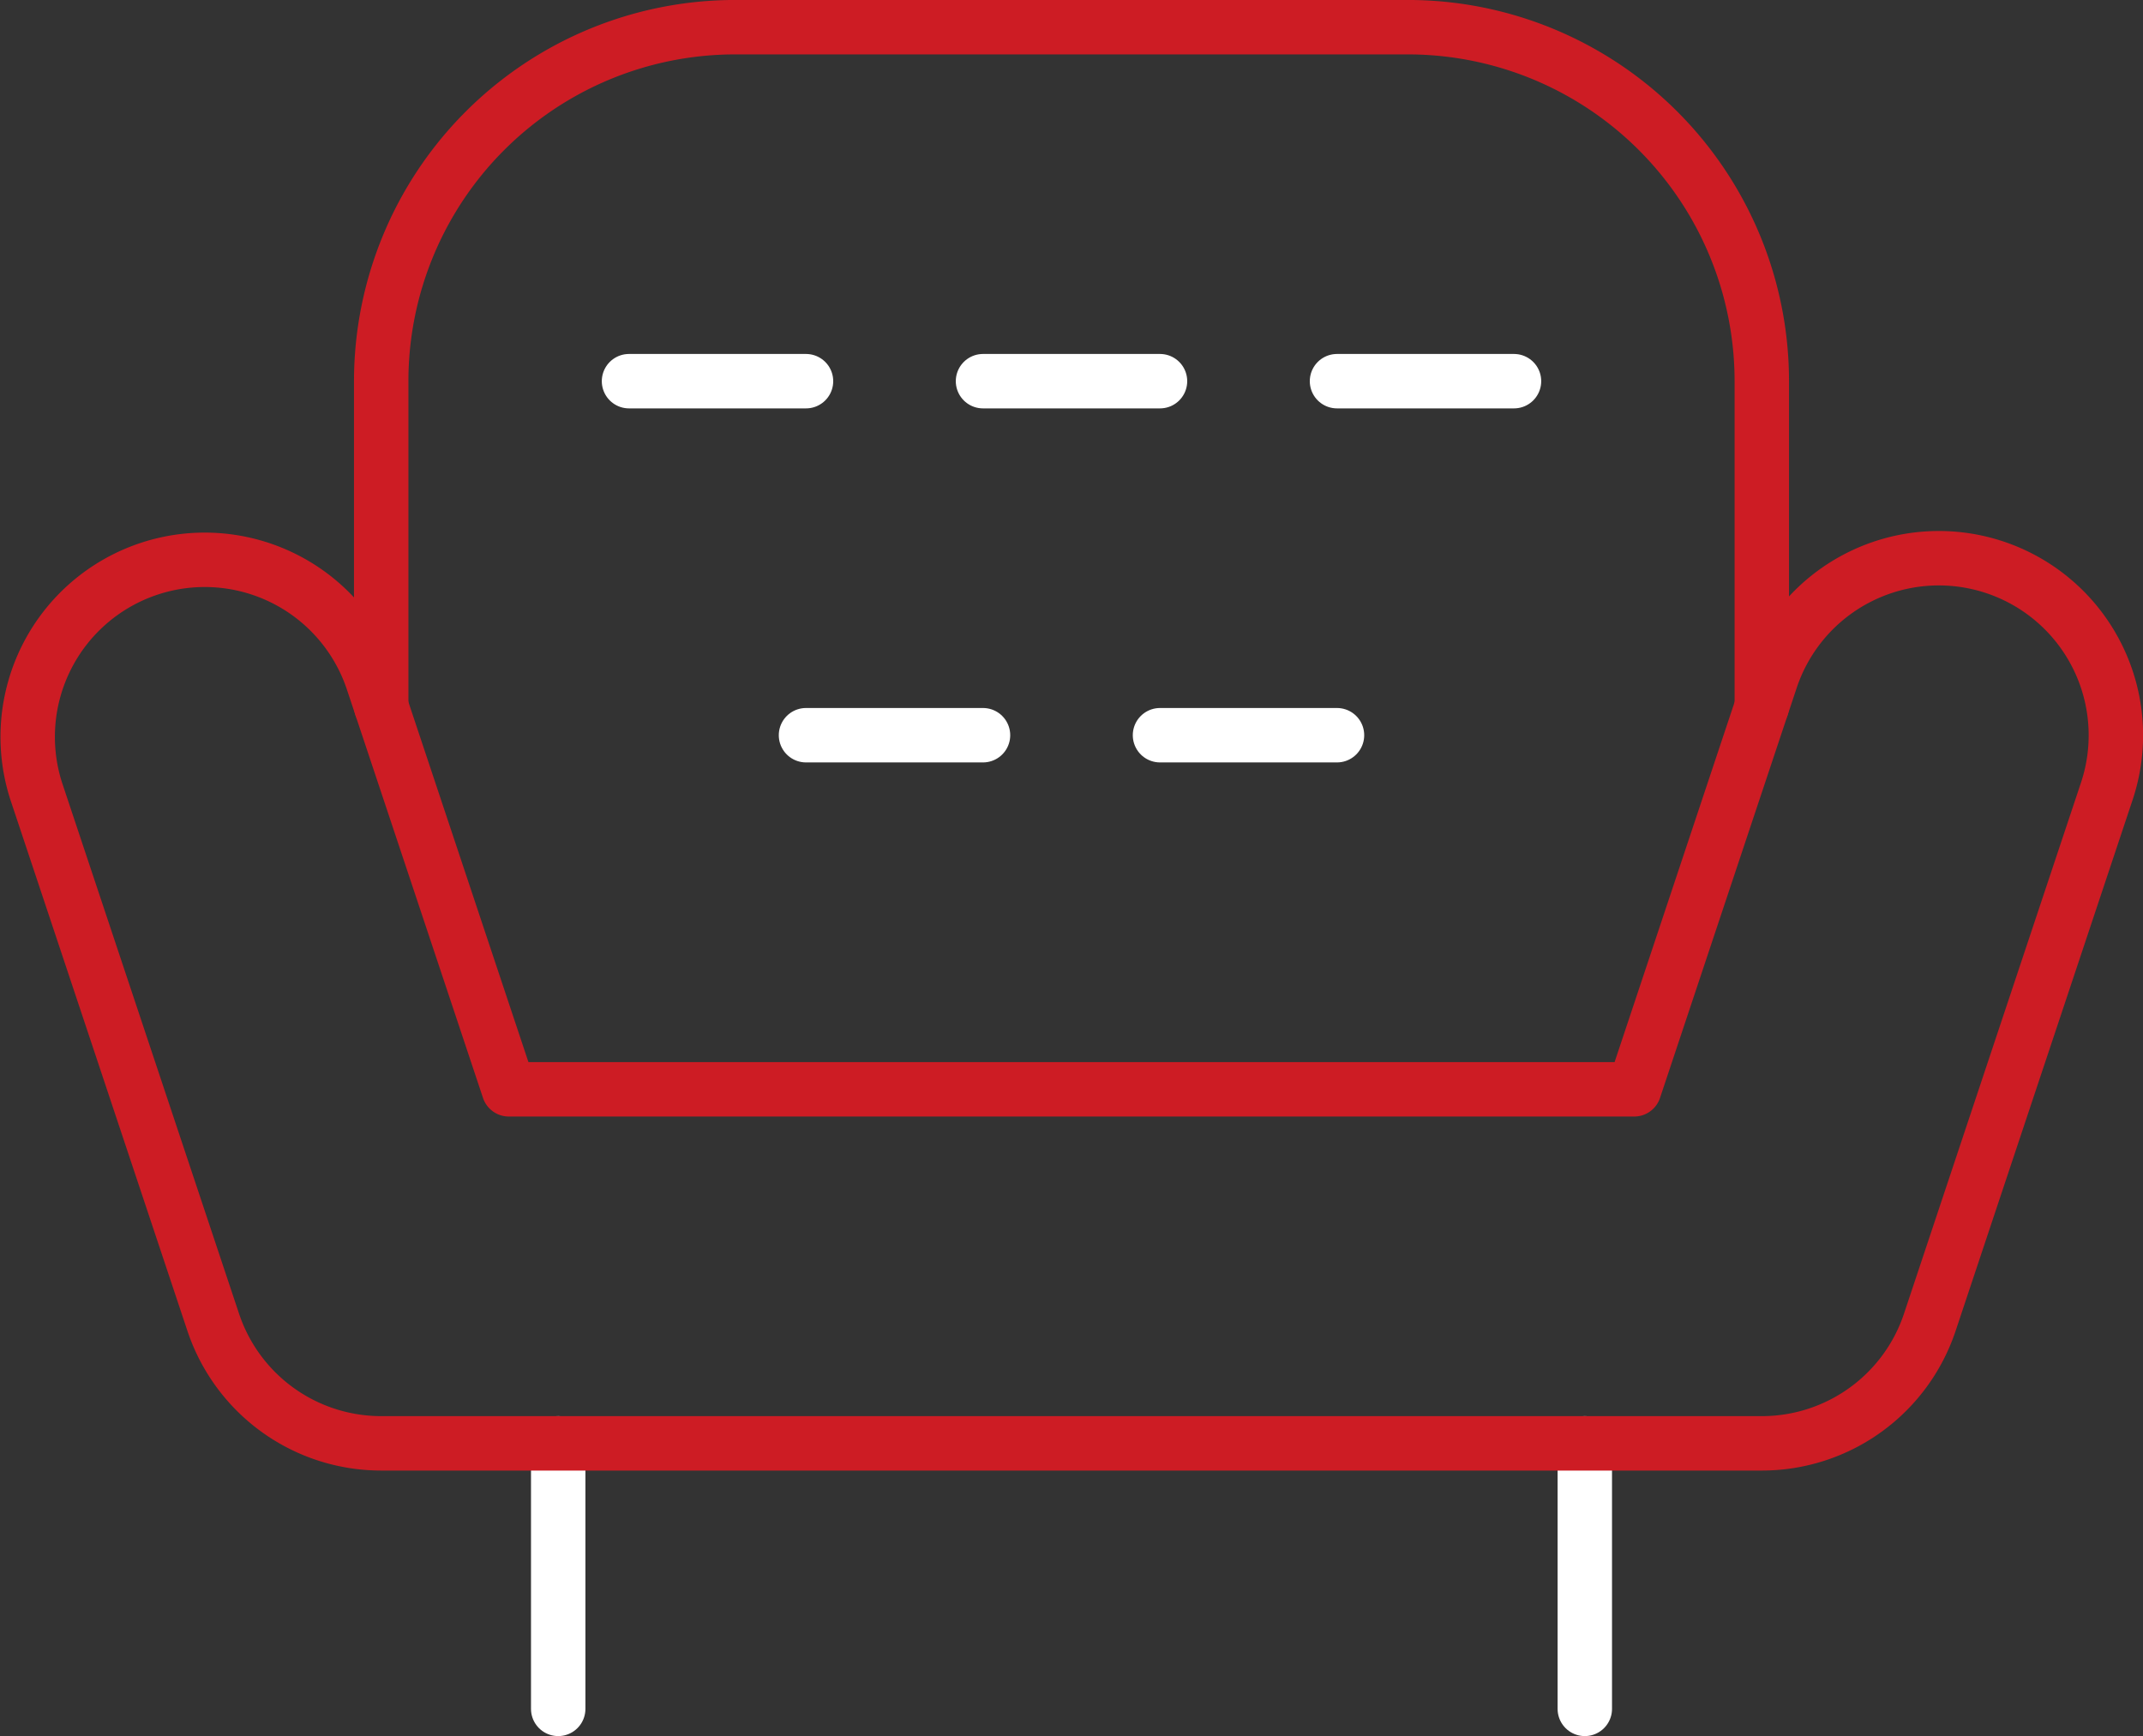 <svg xmlns="http://www.w3.org/2000/svg" width="157.517" height="127.594" viewBox="0 0 157.517 127.594"><rect x="0" y="0" width="157.517" height="127.594" fill="#333333" stroke="none"/><g id="canape" transform="translate(-9 -56.754)"><path id="Trac&#xE9;_93" data-name="Trac&#xE9; 93" d="M94.051,108.672v-23.9a26.02,26.02,0,0,1,26.02-26.02h49.438a26.02,26.02,0,0,1,26.02,26.02v23.9" transform="translate(-57.031)" fill="none" stroke="#cd1c24" stroke-linecap="round" stroke-linejoin="round" stroke-miterlimit="10" stroke-width="4"></path><path id="Trac&#xE9;_94" data-name="Trac&#xE9; 94" d="M135.576,239.38V219.865m75.458,19.515V219.865M140.78,141.8h13.01m13.01,0h13.01m13.01,0h13.01m-26.02,26.02h13.01m-39.03,0H166.8" transform="translate(-85.546 -57.031)" fill="none" stroke="#fff" stroke-linecap="round" stroke-linejoin="round" stroke-miterlimit="10" stroke-width="4"></path><path id="Trac&#xE9;_95" data-name="Trac&#xE9; 95" d="M37.02,248.381H138.5a13.015,13.015,0,0,0,12.345-8.893l13.01-39.03a13.013,13.013,0,0,0-24.69-8.234l-10.046,30.137H46.4L36.355,192.224a13.014,13.014,0,0,0-24.69,8.234l13.01,39.03A13.016,13.016,0,0,0,37.02,248.381Z" transform="translate(0 -85.547)" fill="none" stroke="#cd1c24" stroke-linecap="round" stroke-linejoin="round" stroke-miterlimit="10" stroke-width="4"></path></g></svg>